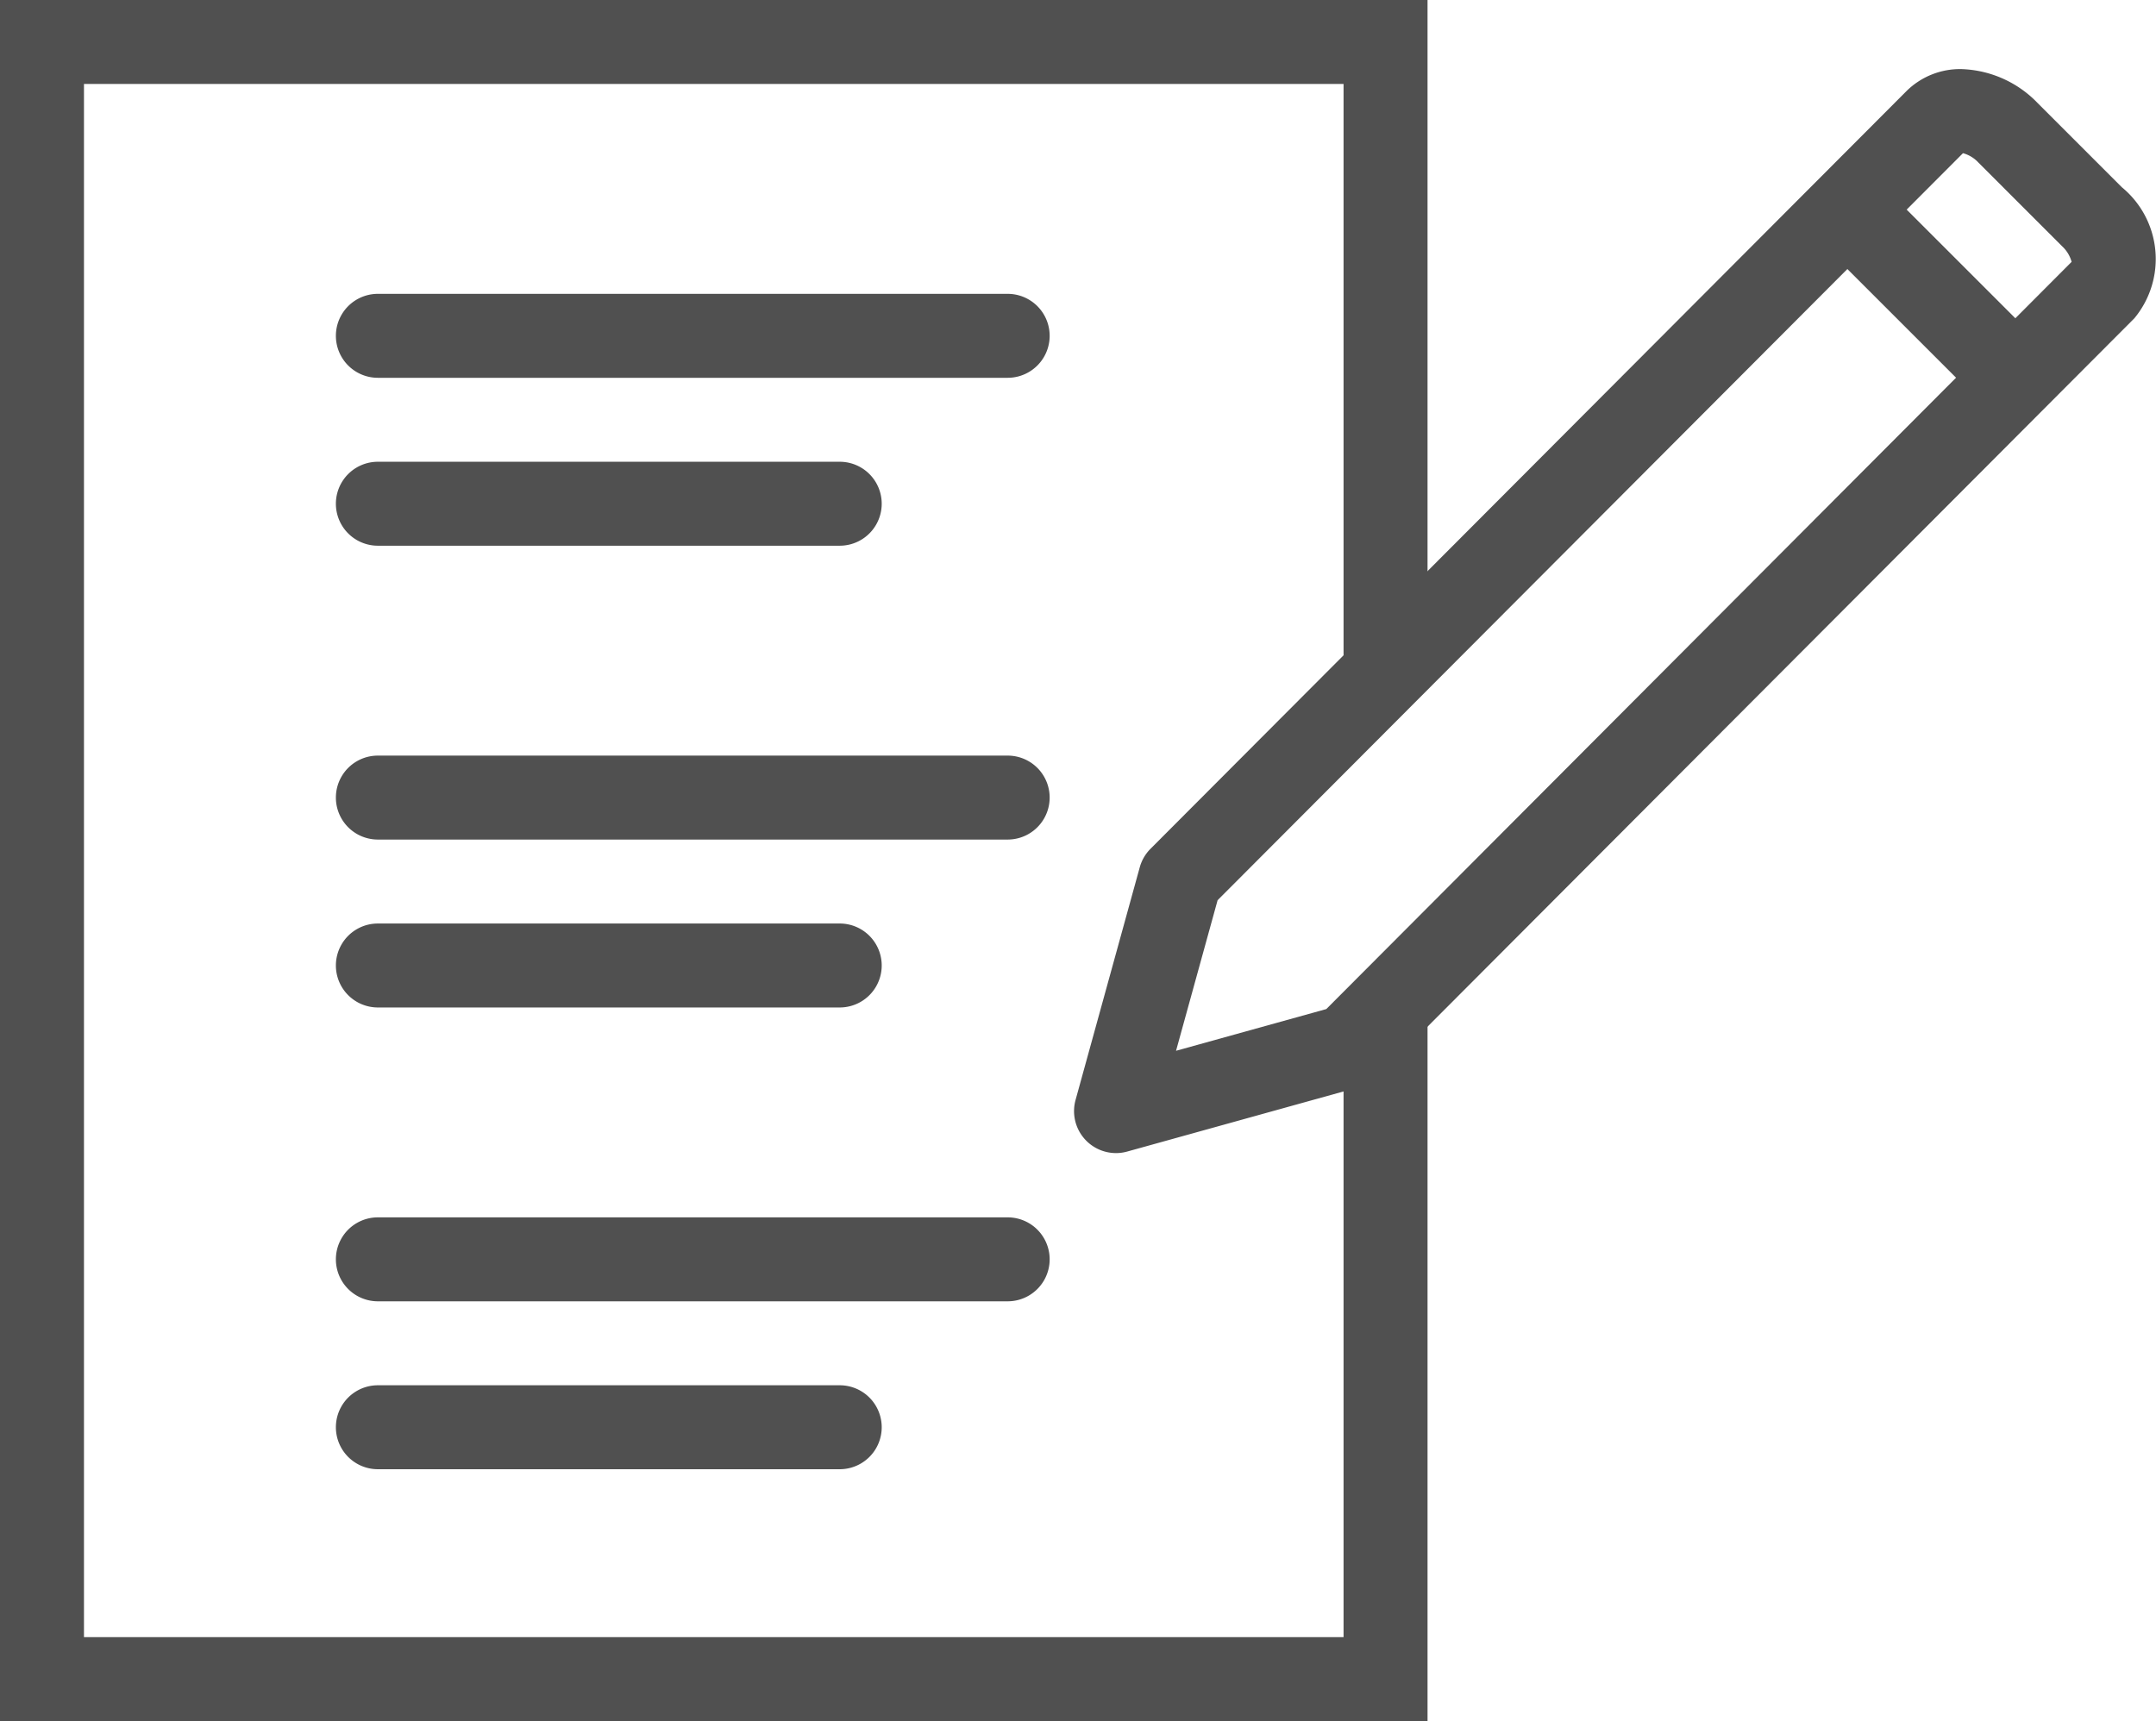 <svg id="グループ_313" data-name="グループ 313" xmlns="http://www.w3.org/2000/svg" xmlns:xlink="http://www.w3.org/1999/xlink" width="51.35" height="41" viewBox="0 0 51.35 41">
  <defs>
    <clipPath id="clip-path">
      <rect id="長方形_382" data-name="長方形 382" width="51.35" height="41" fill="none"/>
    </clipPath>
  </defs>
  <g id="グループ_312" data-name="グループ 312" clip-path="url(#clip-path)">
    <path id="パス_576" data-name="パス 576" d="M24,20H9a1,1,0,0,1,0-2H24a1,1,0,0,1,0,2" fill="#505050"/>
    <path id="パス_577" data-name="パス 577" d="M20,24H9a1,1,0,0,1,0-2H20a1,1,0,0,1,0,2" fill="#505050"/>
    <path id="パス_578" data-name="パス 578" d="M24,9H9A1,1,0,0,1,9,7H24a1,1,0,0,1,0,2" fill="#505050"/>
    <path id="パス_579" data-name="パス 579" d="M20,13H9a1,1,0,0,1,0-2H20a1,1,0,0,1,0,2" fill="#505050"/>
    <path id="パス_580" data-name="パス 580" d="M24,31H9a1,1,0,0,1,0-2H24a1,1,0,0,1,0,2" fill="#505050"/>
    <path id="パス_581" data-name="パス 581" d="M20,35H9a1,1,0,0,1,0-2H20a1,1,0,0,1,0,2" fill="#505050"/>
    <path id="パス_582" data-name="パス 582" d="M32,24V39H2V2H32V16h2V0H0V41H34V24Z" fill="#505050"/>
    <path id="パス_583" data-name="パス 583" d="M26.58,27.469a1,1,0,0,1-.963-1.266l1.529-5.543a1,1,0,0,1,.256-.44L45.411,2.166a1.814,1.814,0,0,1,1.3-.52h0a2.631,2.631,0,0,1,1.824.813l2,2a2.214,2.214,0,0,1,.3,3.123L32.823,25.637a1,1,0,0,1-.44.257l-5.535,1.538a.979.979,0,0,1-.268.037M29,21.445l-.99,3.587,3.579-.994,17.751-17.8a.784.784,0,0,0-.222-.368l-2-2a.783.783,0,0,0-.365-.221ZM46.828,3.578Z" fill="#505050"/>
    <rect id="長方形_381" data-name="長方形 381" width="2" height="5.663" transform="matrix(0.707, -0.707, 0.707, 0.707, 43.293, 5.703)" fill="#505050"/>
  </g>
</svg>
